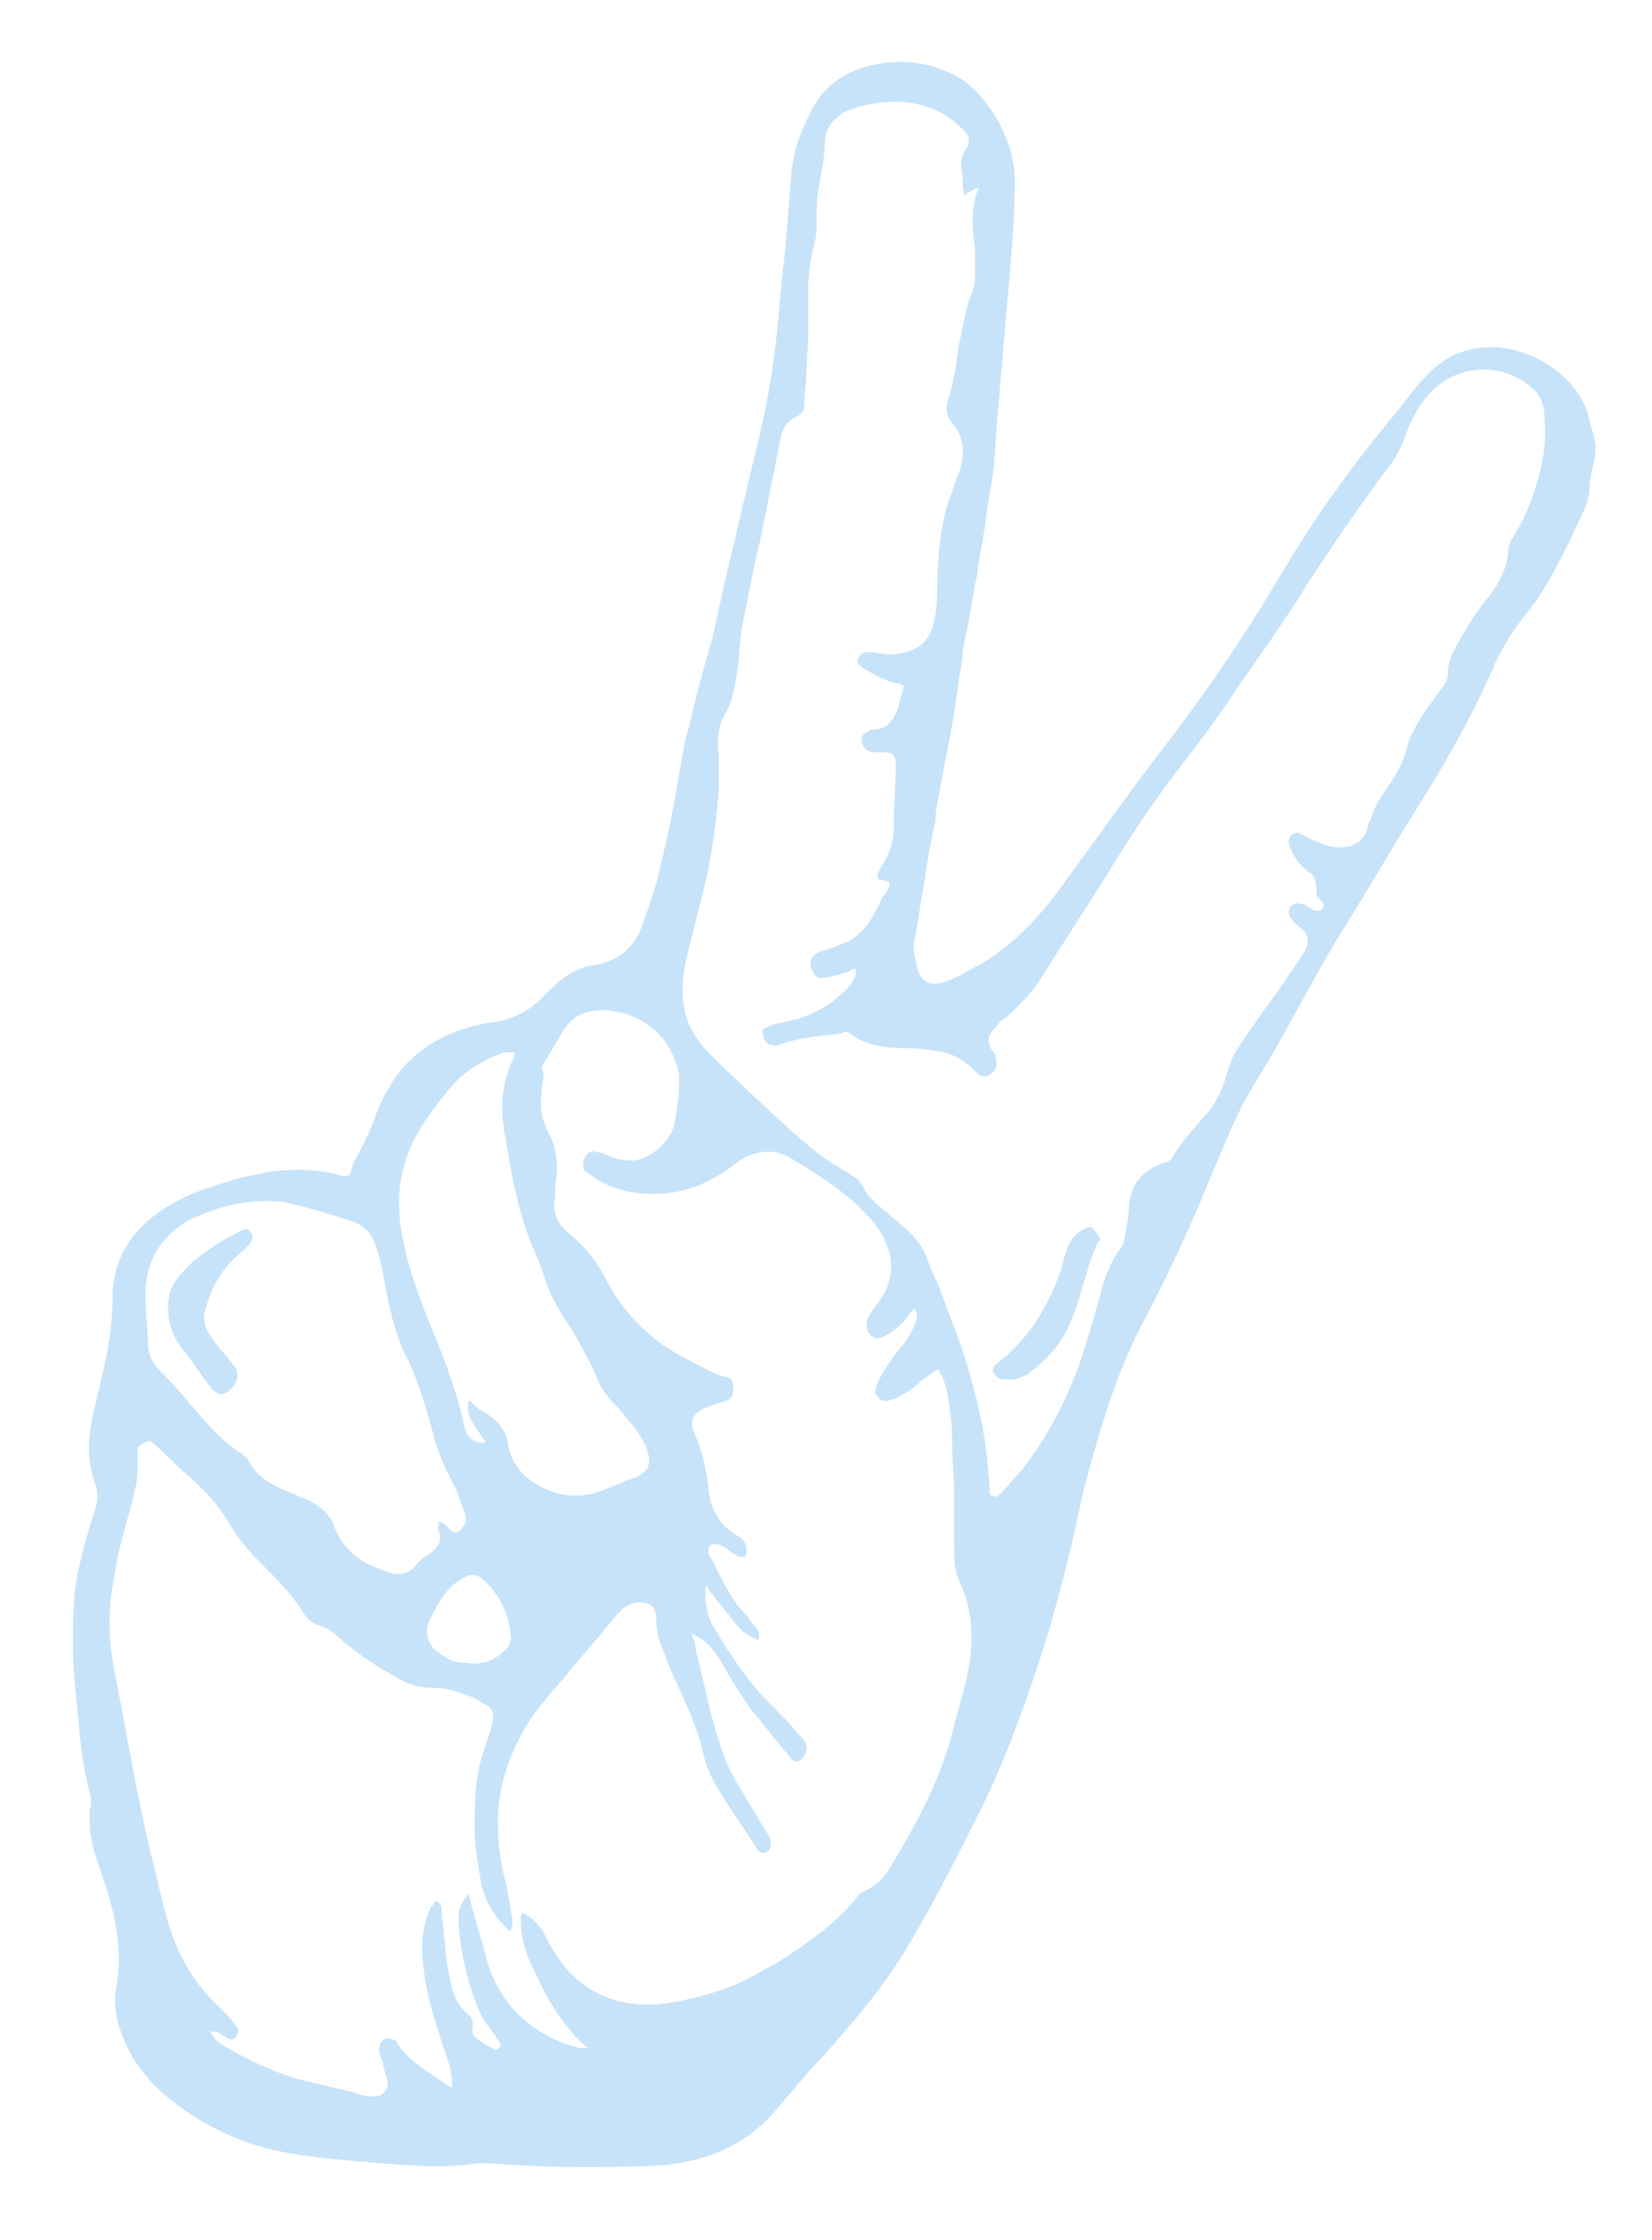 <?xml version="1.0" encoding="iso-8859-1"?>
<!-- Generator: Adobe Illustrator 25.3.1, SVG Export Plug-In . SVG Version: 6.00 Build 0)  -->
<svg version="1.1" id="Ebene_1" xmlns="http://www.w3.org/2000/svg" xmlns:xlink="http://www.w3.org/1999/xlink" x="0px" y="0px"
	 viewBox="0 0 79.3 107.5" style="enable-background:new 0 0 79.3 107.5;" xml:space="preserve">
<style type="text/css">
	.st0{fill:#C7E3F9;}
</style>
<g>
	<path class="st0" d="M22.3,79.8c0.7,0.1,1.3,0,1.8-0.5c0.3-0.2,0.5-0.5,0.4-0.9c-0.1-1-0.5-1.8-1.2-2.5c-0.4-0.4-0.7-0.4-1.2-0.1
		c-0.1,0.1-0.3,0.2-0.4,0.3c-0.5,0.5-0.8,1.1-1.1,1.7c-0.2,0.5-0.1,1,0.3,1.4C21.4,79.6,21.8,79.8,22.3,79.8 M22.5,67.2
		c0.3,0.2,0.5,0.5,0.8,0.6c0.6,0.4,1,0.8,1.1,1.6c0.1,0.6,0.5,1.2,1,1.6c1,0.7,2.1,1,3.3,0.6c0.6-0.2,1.2-0.5,1.8-0.7
		c0.7-0.3,0.8-0.7,0.5-1.5c0-0.1-0.1-0.1-0.1-0.2c-0.3-0.6-0.8-1.1-1.2-1.6c-0.5-0.5-0.9-1-1.1-1.6c-0.3-0.7-0.7-1.4-1.1-2.1
		c-0.6-0.9-1.1-1.7-1.4-2.7c-0.1-0.3-0.2-0.6-0.3-0.8c-0.8-1.8-1.2-3.6-1.5-5.6C24,53.4,24,52,24.7,50.7c0,0,0-0.1,0-0.2
		c-0.2,0-0.3,0-0.5,0c-0.8,0.3-1.6,0.7-2.2,1.3c-0.6,0.6-1.1,1.3-1.6,2c-1,1.5-1.4,3.1-1.2,4.8c0.2,1.6,0.7,3.1,1.3,4.6
		c0.7,1.7,1.4,3.4,1.8,5.3c0,0.1,0.1,0.2,0.1,0.3c0.2,0.3,0.5,0.5,0.9,0.4c-0.2-0.3-0.4-0.6-0.6-0.9C22.5,68,22.4,67.7,22.5,67.2
		 M21,73.1c0.2-0.1,0.3,0,0.4,0.1c0.1,0.1,0.1,0.1,0.2,0.2c0.2,0.2,0.4,0.2,0.6-0.1c0.2-0.2,0.2-0.5,0.1-0.7c-0.2-0.5-0.3-1-0.6-1.5
		c-0.3-0.6-0.6-1.2-0.8-1.9c-0.4-1.5-0.8-3-1.6-4.5c0-0.1-0.1-0.2-0.1-0.3c-0.4-1-0.6-2.1-0.8-3.2c-0.1-0.5-0.2-1-0.4-1.5
		c-0.2-0.6-0.6-0.9-1.1-1.1c-0.7-0.2-1.3-0.4-2-0.6c-0.4-0.1-0.8-0.2-1.2-0.3c-1.5-0.2-2.9,0.1-4.3,0.7c-0.5,0.2-0.9,0.5-1.3,0.9
		c-0.9,0.9-1.2,2-1.1,3.3c0,0.6,0.1,1.2,0.1,1.8c0,0.6,0.2,1,0.6,1.4c0.6,0.6,1.1,1.2,1.7,1.9c0.6,0.7,1.2,1.4,2.1,2
		c0.2,0.1,0.4,0.3,0.5,0.5c0.3,0.6,0.8,0.9,1.4,1.2c0.5,0.2,0.9,0.4,1.4,0.6c0.6,0.3,1.1,0.7,1.3,1.4c0.2,0.5,0.6,1,1,1.3
		c0.5,0.4,1.1,0.6,1.7,0.8c0.4,0.1,0.8,0,1.1-0.3c0.2-0.3,0.5-0.5,0.8-0.7c0.5-0.4,0.5-0.7,0.3-1.2C21.1,73.2,21.1,73.2,21,73.1
		 M41.1,46.5c-0.1,0-0.2,0-0.3,0.1c-0.2,0.1-0.4,0.1-0.6,0.2c-0.2,0-0.3,0.1-0.5,0.1c-0.4,0.1-0.6,0-0.7-0.3
		c-0.2-0.4-0.1-0.7,0.3-0.9c0.2-0.1,0.4-0.1,0.6-0.2c0.3-0.1,0.5-0.2,0.8-0.3c0.7-0.4,1.1-1,1.4-1.6c0.1-0.2,0.2-0.5,0.4-0.7
		c0.3-0.5,0.3-0.6-0.3-0.7c0,0,0,0-0.1-0.1c0-0.1,0.1-0.3,0.2-0.5c0.4-0.6,0.6-1.2,0.6-1.9c0-1,0.1-2.1,0.1-3.1
		c0-0.3-0.2-0.5-0.5-0.5c-0.2,0-0.3,0-0.5,0c-0.3,0-0.5-0.1-0.6-0.4c-0.1-0.3,0-0.5,0.3-0.6c0.1-0.1,0.2-0.1,0.4-0.1
		c0.6-0.1,0.8-0.5,1-1c0.1-0.4,0.2-0.7,0.3-1.1c-0.1,0-0.2-0.1-0.3-0.1c-0.6-0.1-1.1-0.4-1.6-0.7c-0.3-0.2-0.4-0.3-0.3-0.5
		c0.1-0.3,0.3-0.3,0.6-0.3c0.3,0,0.5,0.1,0.8,0.1c1.2,0,2.1-0.4,2.3-1.9c0.1-0.7,0.1-1.4,0.1-2.1c0.1-1.3,0.2-2.6,0.7-3.8
		c0.1-0.4,0.3-0.8,0.4-1.1c0.2-0.8,0.2-1.5-0.4-2.2c-0.3-0.4-0.3-0.7-0.2-1.1c0.2-0.6,0.3-1.1,0.4-1.7c0.1-0.9,0.3-1.8,0.5-2.7
		c0.1-0.5,0.4-0.9,0.4-1.4c0-0.5,0-1,0-1.5c-0.1-0.8-0.2-1.5,0-2.3c0-0.2,0.1-0.4,0.2-0.6c-0.3,0.1-0.5,0.2-0.7,0.4
		c-0.1-0.4-0.1-0.7-0.1-1c-0.1-0.5-0.1-0.9,0.2-1.3c0.2-0.3,0.1-0.6-0.1-0.8c-0.1-0.1-0.2-0.2-0.3-0.3c-1-0.9-2.2-1.2-3.6-1.1
		c-0.7,0.1-1.3,0.2-1.9,0.5c-0.5,0.3-0.9,0.8-0.9,1.4c0,0.8-0.2,1.5-0.3,2.2c-0.1,0.5-0.1,1-0.1,1.5c0,0.4,0,0.8-0.1,1.2
		c-0.2,0.7-0.3,1.4-0.3,2.2c0,0.7,0,1.4,0,2.1c0,0.7-0.1,1.4-0.1,2.1c0,0.4-0.1,0.8-0.1,1.3c0,0.3-0.1,0.5-0.4,0.6
		c-0.4,0.2-0.6,0.5-0.7,0.9c-0.1,0.5-0.2,1-0.3,1.5c-0.2,1-0.4,2-0.6,3c-0.1,0.6-0.3,1.2-0.4,1.8c-0.2,1-0.4,2-0.6,3
		c-0.1,0.6-0.1,1.3-0.2,1.9c-0.1,0.7-0.2,1.4-0.5,2c-0.4,0.6-0.5,1.3-0.4,2.1c0,0.6,0,1.1,0,1.7c-0.1,1.4-0.3,2.9-0.6,4.3
		c-0.3,1.2-0.6,2.4-0.9,3.6c-0.2,0.8-0.3,1.5-0.2,2.3c0.1,1,0.6,1.8,1.3,2.5c1.2,1.2,2.5,2.4,3.8,3.6c0.8,0.7,1.6,1.4,2.5,1.9
		c0.5,0.3,0.9,0.5,1.1,1c0.1,0.2,0.3,0.4,0.5,0.6c0.2,0.2,0.5,0.4,0.7,0.6c0.7,0.6,1.5,1.2,1.8,2.1c0.2,0.6,0.5,1.1,0.7,1.7
		c0.3,0.8,0.6,1.6,0.9,2.4c0.6,1.8,1.1,3.7,1.3,5.6c0,0.4,0.1,0.9,0.1,1.3c0,0.2,0,0.4,0.2,0.4c0.2,0.1,0.3-0.1,0.4-0.2
		c0.3-0.3,0.6-0.7,0.9-1c1.2-1.5,2.1-3.2,2.8-5.1c0.4-1.2,0.8-2.5,1.1-3.7c0.2-0.7,0.5-1.4,0.9-1.9c0.1-0.1,0.2-0.4,0.2-0.6
		c0.1-0.5,0.2-1,0.2-1.5c0.1-1,0.7-1.7,1.7-2c0.1,0,0.3-0.1,0.4-0.3c0.4-0.7,0.9-1.2,1.4-1.8c0.6-0.6,1-1.4,1.2-2.2
		c0.1-0.3,0.2-0.7,0.4-1c0.7-1.1,1.5-2.2,2.3-3.3c0.3-0.5,0.7-1,1-1.5c0.3-0.5,0.2-0.9-0.2-1.2c-0.1-0.1-0.3-0.2-0.4-0.4
		c-0.2-0.2-0.2-0.6,0.1-0.7c0.1-0.1,0.3,0,0.5,0c0.2,0.1,0.3,0.2,0.5,0.3c0.1,0,0.2,0,0.3,0c0.1-0.1,0.2-0.2,0.1-0.4
		c-0.1-0.1-0.2-0.2-0.3-0.3C63.2,42,63,42,62.9,41.9c-0.5-0.3-0.8-0.8-1-1.3c-0.1-0.3,0-0.5,0.2-0.6c0.2-0.1,0.3,0,0.5,0.1
		c0.4,0.2,0.8,0.4,1.2,0.5c0.8,0.2,1.7,0,1.9-1.1c0-0.1,0.1-0.1,0.1-0.2c0.2-0.7,0.6-1.2,1-1.8c0.3-0.5,0.6-1,0.7-1.5
		c0.2-0.8,0.6-1.4,1-2c0.3-0.4,0.5-0.7,0.8-1.1c0.1-0.1,0.2-0.4,0.2-0.5c0-0.5,0.1-0.8,0.3-1.2c0.5-0.9,1-1.8,1.7-2.6
		c0.5-0.7,0.9-1.4,0.9-2.3c0-0.1,0.1-0.2,0.1-0.3c0.7-1.1,1.2-2.3,1.5-3.7c0.2-0.9,0.2-1.8,0.1-2.7c-0.1-0.5-0.3-0.8-0.7-1.1
		c-1.4-1.1-3.3-1-4.6,0.2c-0.6,0.6-1,1.3-1.3,2.1c-0.2,0.6-0.5,1.2-0.9,1.7c-1.3,1.7-2.5,3.5-3.7,5.3c-1.1,1.8-2.3,3.5-3.5,5.2
		c-0.9,1.4-1.9,2.7-2.9,4c-1.3,1.7-2.4,3.4-3.5,5.2c-1,1.6-2,3.1-3,4.7c-0.5,0.8-1.1,1.4-1.8,2c-0.2,0.1-0.3,0.3-0.5,0.5
		c-0.3,0.3-0.3,0.6-0.1,1c0.1,0.1,0.2,0.2,0.2,0.4c0.1,0.3,0,0.6-0.2,0.7c-0.2,0.2-0.5,0.2-0.7,0c-0.1-0.1-0.2-0.2-0.3-0.3
		c-0.4-0.3-0.8-0.6-1.3-0.7c-0.6-0.1-1.2-0.2-1.8-0.2c-1,0-1.9-0.1-2.7-0.7c-0.1-0.1-0.3-0.1-0.4,0c-1,0.1-2,0.2-2.9,0.5
		c-0.2,0.1-0.4,0.1-0.6,0c-0.2-0.1-0.3-0.4-0.3-0.6c0-0.2,0.3-0.2,0.4-0.3c0.4-0.1,0.9-0.2,1.3-0.3c0.9-0.3,1.6-0.7,2.3-1.4
		C40.9,47.2,41.1,46.9,41.1,46.5 M33.2,78.4c0.1,0.3,0.2,0.5,0.2,0.8c0.3,1.1,0.5,2.2,0.8,3.3c0.3,1.1,0.6,2.1,1.2,3.1
		c0.5,0.8,1,1.7,1.5,2.5c0.1,0.1,0.1,0.3,0.1,0.4c0,0.2-0.1,0.4-0.3,0.4c-0.2,0.1-0.3-0.1-0.4-0.2c0-0.1-0.1-0.1-0.1-0.2
		c-0.4-0.6-0.8-1.2-1.2-1.8c-0.5-0.8-1-1.5-1.2-2.4c-0.2-0.9-0.5-1.7-0.9-2.6c-0.4-0.9-0.8-1.7-1.1-2.6c-0.2-0.4-0.3-0.9-0.3-1.4
		c0-0.6-0.3-0.8-0.8-0.8c-0.5,0-0.8,0.3-1.1,0.6c-0.8,1-1.7,2-2.5,3c-0.8,0.9-1.6,1.8-2.1,2.8c-0.7,1.3-1.1,2.7-1.1,4.1
		c0,1,0.1,2,0.4,3c0.1,0.6,0.2,1.1,0.3,1.7c0,0.2,0,0.4-0.1,0.6c-0.7-0.6-1.2-1.4-1.4-2.3c-0.2-1.2-0.4-2.3-0.3-3.5
		c0-1,0.1-1.9,0.4-2.8c0.1-0.4,0.3-0.8,0.4-1.3c0.2-0.6,0-0.9-0.5-1.1c-0.1-0.1-0.2-0.1-0.3-0.2C22,81.2,21.5,81,20.8,81
		c-0.5,0-1-0.1-1.4-0.3c-1.1-0.6-2.1-1.2-3-2c-0.3-0.3-0.7-0.6-1.1-0.7c-0.4-0.1-0.6-0.4-0.8-0.7c-0.5-0.8-1.2-1.5-1.9-2.2
		c-0.6-0.6-1.2-1.3-1.6-2c-0.6-1-1.3-1.7-2.1-2.4c-0.5-0.4-0.9-0.9-1.4-1.3c-0.2-0.2-0.3-0.3-0.5-0.2c-0.2,0.1-0.4,0.2-0.4,0.4
		c0,0.2,0,0.4,0,0.6c0,0.4,0,0.8-0.1,1.2c-0.3,1.4-0.8,2.7-1,4.2c-0.3,1.4-0.3,2.7-0.1,4.1c0.6,3,1.1,6.1,1.8,9.1
		c0.3,1.1,0.5,2.2,0.8,3.2c0.4,1.5,1.1,2.9,2.3,4.1c0.2,0.2,0.4,0.4,0.6,0.6c0.2,0.2,0.3,0.4,0.5,0.6c0.1,0.2,0,0.3-0.1,0.5
		c-0.1,0.1-0.3,0.1-0.4,0c-0.2-0.1-0.3-0.2-0.5-0.3c-0.1,0-0.2,0-0.3,0c0.1,0.3,0.3,0.4,0.5,0.6c1.2,0.7,2.4,1.3,3.8,1.7
		c0.8,0.2,1.7,0.4,2.5,0.6c0.3,0.1,0.6,0.2,0.9,0.2c0.5,0.1,0.9-0.3,0.8-0.8c-0.1-0.3-0.2-0.5-0.2-0.8c-0.1-0.2-0.2-0.4-0.2-0.7
		c0-0.4,0.4-0.6,0.7-0.4c0.1,0,0.2,0.1,0.2,0.2c0.6,0.9,1.6,1.4,2.4,2c0.1,0,0.1,0,0.2,0.1c0-0.1,0-0.1,0-0.2c0-0.7-0.3-1.4-0.5-2
		c-0.4-1.3-0.8-2.5-0.9-3.9c-0.1-0.9,0-1.8,0.4-2.6c0.1-0.1,0.2-0.2,0.2-0.3c0.3,0.2,0.3,0.3,0.3,0.5c0,0.4,0.1,0.8,0.1,1.1
		c0.1,0.7,0.1,1.4,0.3,2.1c0.1,0.7,0.3,1.3,0.9,1.8c0.2,0.1,0.2,0.4,0.2,0.6c-0.1,0.3,0.1,0.5,0.3,0.6c0.2,0.2,0.5,0.3,0.8,0.5
		c0.3-0.2,0.3-0.2,0.1-0.5c-0.3-0.5-0.7-0.9-0.9-1.4c-0.6-1.4-0.9-2.9-1-4.3c0-0.5,0.1-0.9,0.5-1.3c0,0.1,0.1,0.3,0.1,0.4
		c0.2,0.8,0.5,1.7,0.7,2.5c0.2,0.8,0.5,1.5,1,2.2c0.9,1.2,2.2,2,3.6,2.3c0.1,0,0.2,0,0.3,0c0-0.1-0.1-0.1-0.1-0.1
		c-1.1-1-1.8-2.2-2.4-3.5C25.2,93.7,25,93,25,92.2c0-0.2,0-0.3,0.1-0.4c0.4,0.2,0.7,0.5,0.9,0.8c0.2,0.3,0.3,0.6,0.5,0.9
		c1.1,1.9,2.8,2.8,4.9,2.7c1.2-0.1,2.4-0.4,3.5-0.8c0.9-0.3,1.6-0.8,2.4-1.2c1.4-0.9,2.7-1.8,3.8-3.1c0.1-0.2,0.3-0.3,0.5-0.4
		c0.6-0.3,0.9-0.7,1.2-1.2c1.2-2,2.3-4,2.9-6.3c0.3-1.3,0.8-2.6,0.9-3.9c0.1-1.1,0-2.2-0.5-3.3c-0.3-0.6-0.3-1.2-0.3-1.8
		c0-0.8,0-1.6,0-2.4c0-0.9-0.1-1.9-0.1-2.8c0-0.7-0.1-1.4-0.2-2c-0.1-0.5-0.2-0.9-0.5-1.3c-0.1,0.1-0.3,0.2-0.4,0.3
		c-0.3,0.2-0.6,0.5-0.9,0.7c-0.3,0.2-0.6,0.4-1,0.5c-0.2,0.1-0.5,0-0.6-0.2c-0.2-0.2,0-0.4,0-0.6c0.3-0.6,0.7-1.2,1.1-1.7
		c0.3-0.3,0.5-0.7,0.7-1.1c0.1-0.2,0.2-0.5,0-0.8c-0.2,0.2-0.3,0.3-0.4,0.5c-0.3,0.3-0.6,0.6-1,0.8c-0.4,0.3-0.9,0-0.9-0.5
		c0-0.1,0-0.3,0.1-0.4c0.1-0.2,0.2-0.4,0.4-0.6c0.7-0.9,0.9-2,0.4-3c-0.2-0.5-0.5-0.9-0.9-1.3c-1-1.1-2.3-1.9-3.6-2.7
		c-0.8-0.5-1.7-0.4-2.5,0.1c-0.1,0.1-0.3,0.2-0.4,0.3c-1.1,0.8-2.3,1.3-3.7,1.3c-1,0-2-0.2-2.9-0.8c-0.1-0.1-0.3-0.2-0.4-0.3
		c-0.2-0.2-0.1-0.5,0-0.7c0.1-0.2,0.3-0.3,0.6-0.2c0.2,0,0.4,0.1,0.6,0.2c0.3,0.1,0.6,0.2,1,0.2c0.9,0,2-1,2.1-1.9
		c0.1-0.6,0.2-1.2,0.2-1.8c0-0.1,0-0.3,0-0.4c-0.3-1.7-1.6-2.9-3.3-3.1c-1.1-0.1-1.9,0.2-2.4,1.2c-0.3,0.5-0.6,1-0.9,1.5
		C26.2,51.6,26,52,26,52.4c-0.1,0.7,0,1.3,0.3,1.9c0.4,0.7,0.5,1.5,0.4,2.3c-0.1,0.4,0,0.8-0.1,1.2c0,0.5,0.2,0.9,0.5,1.2
		c0,0,0.1,0.1,0.1,0.1c0.9,0.7,1.5,1.5,2,2.5c0.4,0.8,1,1.5,1.6,2.1c0.8,0.8,1.7,1.3,2.7,1.8c0.4,0.2,0.9,0.5,1.4,0.6
		c0.2,0,0.3,0.2,0.3,0.5c0,0.4-0.1,0.6-0.6,0.7c-0.3,0.1-0.6,0.2-0.8,0.3c-0.5,0.2-0.7,0.6-0.5,1.1c0.4,0.9,0.6,1.7,0.7,2.7
		c0.1,1,0.5,1.8,1.4,2.3c0.4,0.2,0.5,0.6,0.4,1c-0.3,0.1-0.5-0.1-0.7-0.2c-0.2-0.2-0.5-0.4-0.8-0.4c-0.2,0-0.3,0.1-0.3,0.4
		c0,0.1,0.1,0.2,0.2,0.4c0.5,1,0.9,1.9,1.7,2.7c0.1,0.2,0.3,0.4,0.4,0.5c0.1,0.2,0.2,0.3,0.1,0.6c-0.5-0.2-0.8-0.4-1.1-0.8
		c-0.4-0.5-0.8-1-1.2-1.5c-0.1-0.1-0.1-0.2-0.2-0.3c-0.1,0.6,0,1.3,0.3,1.9c0.8,1.3,1.6,2.6,2.7,3.7c0.5,0.5,1,1,1.5,1.6
		c0.1,0.1,0.3,0.3,0.3,0.5c0.1,0.2-0.1,0.5-0.3,0.7c-0.2,0.1-0.4,0-0.5-0.2c-0.6-0.7-1.2-1.5-1.8-2.2c-0.5-0.7-1-1.5-1.4-2.2
		C34.3,79.2,33.9,78.7,33.2,78.4 M18.1,103.8c-1.3-0.1-2.5-0.2-3.8-0.4c-2.1-0.3-4.1-1.1-5.8-2.4c-1.1-0.8-2-1.8-2.5-3
		c-0.4-0.9-0.6-1.8-0.4-2.7c0.3-1.8-0.1-3.6-0.7-5.3c-0.3-0.9-0.6-1.7-0.6-2.6c0-0.2,0-0.4,0-0.5c0.1-0.3,0.1-0.6,0-0.9
		C4,84.9,3.9,83.9,3.8,83c-0.1-1.3-0.3-2.7-0.3-4c0-1.3,0-2.6,0.3-3.8c0.2-1,0.5-1.9,0.8-2.9c0.1-0.3,0.1-0.7,0-1
		c-0.3-0.8-0.4-1.6-0.3-2.4c0.1-1,0.4-1.9,0.6-2.9c0.3-1.2,0.5-2.4,0.5-3.7c0-1.5,0.6-2.8,1.8-3.8c0.6-0.5,1.3-0.9,2-1.2
		c1.3-0.5,2.6-0.9,4-1.1c1-0.1,2.1-0.1,3.1,0.2c0.4,0.1,0.5,0.1,0.6-0.4c0.1-0.3,0.3-0.6,0.4-0.8c0.2-0.4,0.4-0.8,0.6-1.3
		c0.3-0.9,0.7-1.7,1.3-2.5c1.1-1.3,2.5-2,4.2-2.3c0.9-0.1,1.7-0.4,2.4-1c0.2-0.2,0.4-0.4,0.6-0.6c0.6-0.6,1.3-1.1,2.2-1.2
		c1.1-0.2,1.8-0.8,2.2-1.8c0.3-0.9,0.7-1.9,0.9-2.9c0.3-1.3,0.6-2.6,0.8-3.9c0.2-1,0.3-2,0.6-2.9c0.3-1.4,0.7-2.8,1.1-4.2
		c0.2-0.9,0.4-1.8,0.6-2.7c0.4-1.7,0.8-3.4,1.2-5.1c0.3-1.2,0.6-2.4,0.8-3.5c0.5-2.4,0.6-4.9,0.9-7.4c0.1-1.2,0.2-2.5,0.3-3.7
		c0.1-1.1,0.5-2,1-3c0.6-1.1,1.5-1.7,2.6-2c1.4-0.4,2.8-0.3,4.2,0.4c0.8,0.4,1.3,1,1.8,1.7c0.8,1.2,1.2,2.5,1.1,3.9
		c0,1.2-0.1,2.4-0.2,3.6c-0.2,2.3-0.4,4.7-0.6,7c-0.1,0.9-0.1,1.8-0.2,2.6c-0.1,0.9-0.3,1.8-0.4,2.7c-0.1,0.8-0.3,1.6-0.4,2.5
		c-0.2,0.9-0.3,1.8-0.5,2.7c-0.1,0.4-0.2,0.9-0.2,1.3c-0.2,1.1-0.3,2.1-0.5,3.2c-0.2,1.1-0.4,2.1-0.6,3.2c-0.1,0.5-0.2,1-0.2,1.4
		c-0.2,0.9-0.4,1.9-0.5,2.8c-0.2,1-0.3,1.9-0.5,2.9c-0.1,0.4,0,0.8,0.1,1.2c0.1,0.8,0.7,1.1,1.4,0.8c0.6-0.2,1.2-0.6,1.8-0.9
		c1.6-1,2.9-2.4,4-4c1.7-2.3,3.3-4.6,5.1-6.9c1.5-2,2.9-4,4.2-6.1c1.1-1.8,2.2-3.7,3.5-5.5c1-1.4,2-2.7,3.1-4
		c0.4-0.5,0.8-1.1,1.3-1.6c1-1.1,2.3-1.6,3.8-1.4c2,0.3,3.8,1.8,4.1,3.5c0.1,0.4,0.3,0.9,0.3,1.3c0,0.6-0.3,1.3-0.3,1.9
		c0,0.6-0.3,1.2-0.6,1.8c-0.6,1.3-1.2,2.5-2,3.7c-0.4,0.5-0.8,1-1.2,1.6c-0.3,0.5-0.6,1-0.8,1.5c-1,2.3-2.2,4.4-3.5,6.5
		c-1.4,2.2-2.7,4.5-4.1,6.7c-1,1.7-1.9,3.4-2.8,5c-0.5,0.9-1.1,1.8-1.6,2.7c-0.7,1.4-1.2,2.7-1.8,4.1c-0.9,2.2-1.9,4.3-3,6.4
		c-1,1.9-1.7,3.9-2.3,6c-0.3,1-0.6,2.1-0.8,3.1c-0.4,1.9-0.9,3.8-1.4,5.6c-0.9,2.9-1.9,5.8-3.2,8.5c-1.2,2.4-2.4,4.8-3.8,7.1
		c-1.1,1.8-2.5,3.4-3.9,5c-0.8,0.8-1.5,1.7-2.2,2.5c-1.4,1.7-3.3,2.5-5.4,2.7c-1.4,0.1-2.8,0.1-4.2,0.1c-1.5,0-3.1-0.1-4.6-0.2
		C21.1,104.1,19.6,103.9,18.1,103.8C18.1,103.8,18.1,103.8,18.1,103.8"/>
	<path class="st0" d="M52.8,59.4c0,0.1,0,0.2-0.1,0.2c-0.5,1.1-0.7,2.2-1.1,3.3c-0.4,1.2-1.1,2.2-2.1,2.9C49.4,66,49.2,66,49,66.1
		c-0.2,0.1-0.3,0.1-0.5,0.1c-0.1,0-0.2,0-0.3,0c-0.2,0-0.4-0.1-0.5-0.3c-0.1-0.2,0-0.4,0.2-0.5c1.4-1.1,2.3-2.5,2.9-4.1
		c0.2-0.4,0.2-0.8,0.4-1.3c0.1-0.4,0.4-0.8,0.8-1c0.2-0.1,0.4-0.2,0.5,0C52.6,59.1,52.7,59.3,52.8,59.4"/>
	<path class="st0" d="M8.1,62.3c0.1-0.7,0.6-1.2,1.1-1.7c0.7-0.6,1.5-1.1,2.3-1.5c0.2-0.1,0.4-0.2,0.5,0c0.2,0.2,0.1,0.4,0,0.6
		c-0.1,0.1-0.2,0.2-0.3,0.3c-0.9,0.7-1.5,1.6-1.8,2.7c-0.2,0.5-0.1,1,0.2,1.4c0.2,0.3,0.4,0.6,0.7,0.9c0.2,0.3,0.6,0.6,0.6,1
		c0,0.4-0.4,0.9-0.8,0.9c-0.1,0-0.3-0.1-0.4-0.2c-0.5-0.6-0.9-1.3-1.4-1.9C8.1,63.9,8,63.1,8.1,62.3"/>
</g>
</svg>

